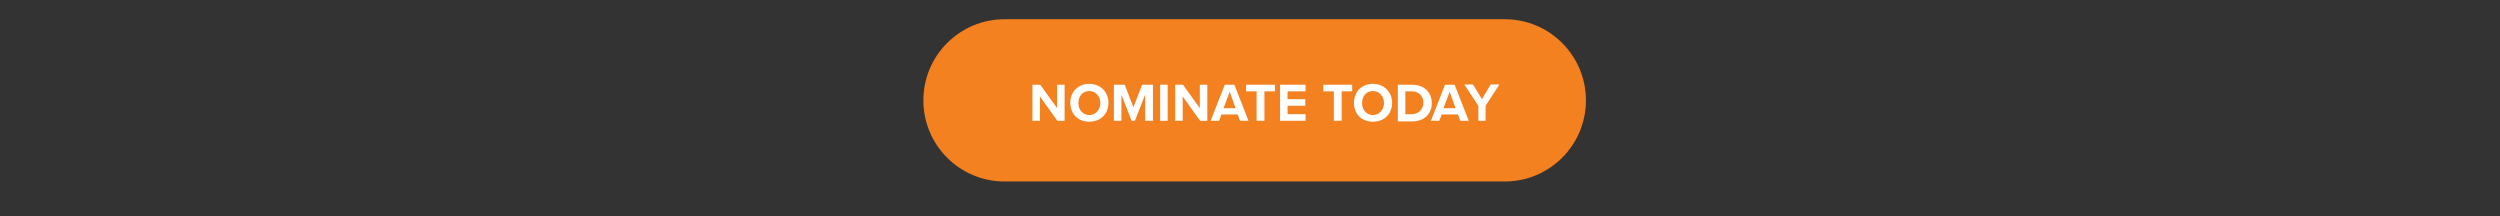 <?xml version="1.0" encoding="UTF-8"?>
<svg id="Layer_1" xmlns="http://www.w3.org/2000/svg" version="1.1" viewBox="0 0 832 72">
  <rect x="0" y="0" width="832" height="72" fill="#333333" stroke="none"/>
  <!-- Generator: Adobe Illustrator 29.3.1, SVG Export Plug-In . SVG Version: 2.1.0 Build 151)  -->
  <defs>
    <style>
      .st0 {
        fill: #fff;
      }

      .st1 {
        fill: #f48120;
      }
    </style>
  </defs>
  <path class="st1" d="M334.3,6.4h166.5c14.9,0,27,12.1,27,27h0c0,14.9-12.1,27-27,27h-166.5c-14.9,0-27-12.1-27-27h0c0-14.9,12.1-27,27-27Z"/>
  <g>
    <path class="st0" d="M351.9,40.2l-5.8-8.1v8.1h-2.5v-12h2.6l5.6,7.8v-7.8h2.5v12h-2.4,0Z"/>
    <path class="st0" d="M362.5,27.9c3.6,0,6.4,2.6,6.4,6.3s-2.6,6.3-6.4,6.3-6.3-2.6-6.3-6.3,2.6-6.3,6.3-6.3ZM362.5,30.3c-2.2,0-3.6,1.7-3.6,4s1.5,4,3.6,4,3.7-1.8,3.7-4-1.5-4-3.7-4Z"/>
    <path class="st0" d="M381.1,40.2v-8.7l-3.4,8.7h-1.1l-3.4-8.7v8.7h-2.5v-12h3.6l2.9,7.5,2.9-7.5h3.6v12h-2.6Z"/>
    <path class="st0" d="M386.1,40.2v-12h2.5v12h-2.5Z"/>
    <path class="st0" d="M399.4,40.2l-5.8-8.1v8.1h-2.5v-12h2.6l5.6,7.8v-7.8h2.5v12h-2.4,0Z"/>
    <path class="st0" d="M412.7,40.2l-.8-2.1h-5.4l-.8,2.1h-2.8l4.7-12h3.2l4.7,12h-2.8ZM409.3,30.4l-2.1,5.6h4l-2-5.6h0Z"/>
    <path class="st0" d="M418.2,40.2v-9.8h-3.5v-2.2h9.6v2.2h-3.5v9.8h-2.6Z"/>
    <path class="st0" d="M426,40.2v-12h8.5v2.2h-6v2.6h5.9v2.2h-5.9v2.8h6v2.2h-8.5v-.2.2Z"/>
    <path class="st0" d="M443.9,40.2v-9.8h-3.5v-2.2h9.6v2.2h-3.5v9.8h-2.6Z"/>
    <path class="st0" d="M456.9,27.9c3.6,0,6.4,2.6,6.4,6.3s-2.6,6.3-6.4,6.3-6.3-2.6-6.3-6.3,2.6-6.3,6.3-6.3ZM456.9,30.3c-2.2,0-3.6,1.7-3.6,4s1.5,4,3.6,4,3.7-1.8,3.7-4-1.5-4-3.7-4Z"/>
    <path class="st0" d="M465.2,40.2v-12h4.8c3.8,0,6.5,2.4,6.5,6.1s-2.6,6.1-6.5,6.1h-4.8v-.2ZM467.7,38h2.2c2.3,0,3.8-1.8,3.8-3.8s-1.3-3.8-3.8-3.8h-2.2v7.5h0Z"/>
    <path class="st0" d="M486,40.2l-.8-2.1h-5.4l-.8,2.1h-2.8l4.7-12h3.2l4.7,12h-2.8ZM482.5,30.4l-2.1,5.6h4l-2-5.6h0Z"/>
    <path class="st0" d="M492,40.2v-5l-4.7-7.1h2.9l3,4.9,2.9-4.9h2.9l-4.6,7.1v5h-2.5,0Z"/>
  </g>
</svg>